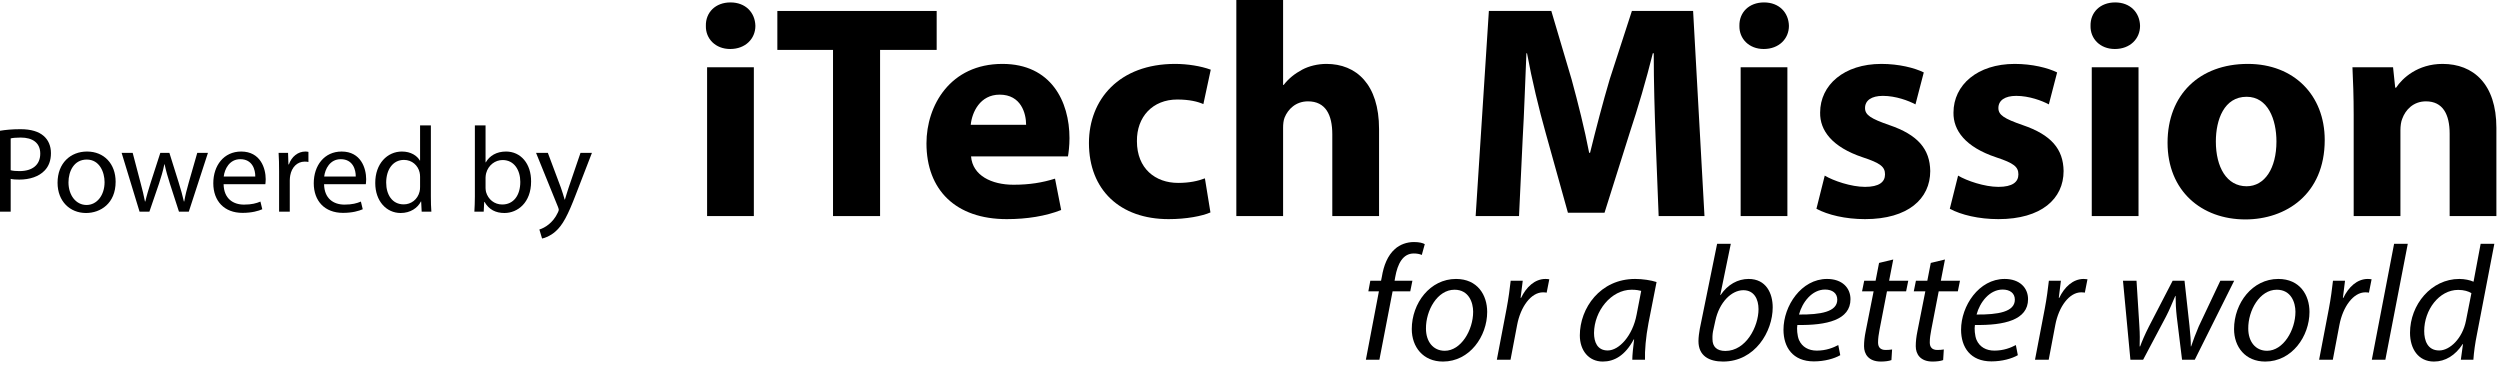 <svg width="135" height="20" viewBox="0 0 135 20" fill="none" xmlns="http://www.w3.org/2000/svg">
<path d="M74.487 19.427L75.2 15.733H76.154L76.27 15.16H75.307L75.343 14.957C75.468 14.252 75.753 13.688 76.341 13.688C76.51 13.688 76.662 13.714 76.777 13.767L76.938 13.185C76.84 13.123 76.644 13.07 76.35 13.07C75.975 13.07 75.592 13.203 75.325 13.449C74.933 13.793 74.719 14.34 74.621 14.94L74.577 15.16H73.997L73.891 15.733H74.461L73.757 19.427H74.487Z" fill="black"/>
<path d="M78.624 15.063C77.225 15.063 76.236 16.368 76.236 17.77C76.236 18.731 76.842 19.524 77.92 19.524C79.363 19.524 80.308 18.158 80.308 16.844C80.308 15.936 79.791 15.063 78.624 15.063ZM78.543 15.645C79.319 15.645 79.55 16.341 79.55 16.835C79.55 17.831 78.891 18.942 78.018 18.942C77.385 18.942 77.002 18.44 77.002 17.743C76.993 16.765 77.617 15.645 78.543 15.645Z" fill="black"/>
<path d="M81.568 19.427L81.925 17.549C82.112 16.553 82.682 15.786 83.323 15.786C83.404 15.786 83.475 15.795 83.52 15.803L83.662 15.081C83.609 15.072 83.52 15.063 83.457 15.063C82.878 15.063 82.415 15.504 82.138 16.086H82.112C82.156 15.759 82.192 15.46 82.228 15.16H81.577C81.533 15.557 81.461 16.121 81.354 16.676L80.829 19.427H81.568Z" fill="black"/>
<path d="M88.83 19.427C88.812 18.951 88.875 18.193 89.017 17.452L89.454 15.23C89.16 15.133 88.705 15.063 88.296 15.063C86.415 15.063 85.311 16.632 85.311 18.113C85.311 18.925 85.792 19.524 86.549 19.524C87.164 19.524 87.752 19.207 88.224 18.325H88.242C88.189 18.766 88.144 19.172 88.144 19.427H88.83ZM88.376 16.994C88.162 18.131 87.431 18.925 86.816 18.925C86.246 18.925 86.077 18.457 86.077 17.981C86.086 16.8 86.995 15.645 88.108 15.645C88.358 15.645 88.518 15.68 88.625 15.707L88.376 16.994Z" fill="black"/>
<path d="M114.641 15.16L115.042 19.427H115.728L116.966 17.091C117.163 16.712 117.287 16.385 117.465 15.98H117.483C117.483 16.35 117.501 16.712 117.546 17.108L117.831 19.427H118.517L120.646 15.16H119.898L118.731 17.629C118.561 18.034 118.437 18.36 118.321 18.704H118.303C118.312 18.422 118.276 18.061 118.232 17.593L117.964 15.16H117.323L116.04 17.637C115.826 18.061 115.666 18.431 115.568 18.704H115.541C115.55 18.36 115.559 18.087 115.523 17.558L115.372 15.16H114.641Z" fill="black"/>
<path d="M123.027 15.063C121.629 15.063 120.639 16.368 120.639 17.77C120.639 18.731 121.245 19.524 122.324 19.524C123.767 19.524 124.712 18.158 124.712 16.844C124.712 15.936 124.195 15.063 123.027 15.063ZM122.947 15.645C123.722 15.645 123.954 16.341 123.954 16.835C123.954 17.831 123.295 18.942 122.422 18.942C121.789 18.942 121.406 18.44 121.406 17.743C121.397 16.765 122.021 15.645 122.947 15.645Z" fill="black"/>
<path d="M125.972 19.427L126.328 17.549C126.516 16.553 127.086 15.786 127.727 15.786C127.808 15.786 127.879 15.795 127.923 15.803L128.066 15.081C128.012 15.072 127.923 15.063 127.861 15.063C127.282 15.063 126.818 15.504 126.542 16.086H126.516C126.56 15.759 126.596 15.46 126.631 15.16H125.981C125.936 15.557 125.865 16.121 125.758 16.676L125.232 19.427H125.972Z" fill="black"/>
<path d="M128.809 19.427L130.02 13.167H129.281L128.078 19.427H128.809Z" fill="black"/>
<path d="M133.955 13.167L133.571 15.213C133.384 15.125 133.081 15.063 132.805 15.063C131.281 15.063 130.141 16.456 130.141 17.972C130.141 18.845 130.595 19.524 131.433 19.524C132.048 19.524 132.591 19.189 132.983 18.581H133.001L132.885 19.427H133.562C133.589 19.013 133.66 18.519 133.75 18.078L134.694 13.167H133.955ZM133.162 17.32C132.974 18.281 132.288 18.925 131.718 18.925C131.085 18.925 130.907 18.387 130.907 17.875C130.907 16.738 131.709 15.654 132.743 15.654C133.055 15.654 133.304 15.733 133.456 15.83L133.162 17.32Z" fill="black"/>
<path d="M92.724 13.167L91.788 17.761C91.752 17.963 91.717 18.219 91.717 18.422C91.717 19.215 92.287 19.524 93.044 19.524C94.773 19.524 95.726 17.902 95.726 16.597C95.726 15.838 95.37 15.063 94.425 15.063C93.846 15.063 93.294 15.362 92.911 15.935H92.893L93.463 13.167H92.724ZM92.626 17.328C92.84 16.323 93.499 15.671 94.14 15.671C94.728 15.671 94.96 16.165 94.96 16.694C94.96 17.637 94.283 18.951 93.169 18.951C92.706 18.951 92.474 18.721 92.474 18.316C92.465 18.096 92.492 17.919 92.528 17.778L92.626 17.328Z" fill="black"/>
<path d="M99.267 18.633C98.999 18.774 98.616 18.933 98.108 18.933C97.663 18.933 97.315 18.739 97.146 18.36C97.048 18.131 97.021 17.734 97.057 17.549C98.652 17.575 99.926 17.276 99.926 16.156C99.926 15.547 99.481 15.063 98.661 15.063C97.271 15.063 96.308 16.517 96.308 17.805C96.308 18.748 96.808 19.515 97.948 19.515C98.527 19.515 99.053 19.365 99.374 19.18L99.267 18.633ZM99.213 16.182C99.213 16.844 98.304 16.994 97.146 16.985C97.324 16.315 97.85 15.636 98.554 15.636C98.946 15.636 99.213 15.83 99.213 16.182Z" fill="black"/>
<path d="M101.469 14.198L101.282 15.16H100.667L100.551 15.733H101.175L100.747 17.893C100.685 18.201 100.658 18.448 100.658 18.695C100.658 19.127 100.907 19.524 101.567 19.524C101.781 19.524 102.003 19.497 102.137 19.445L102.173 18.871C102.075 18.889 101.95 18.898 101.825 18.898C101.54 18.898 101.415 18.748 101.415 18.492C101.415 18.263 101.451 18.043 101.495 17.805L101.896 15.733H102.93L103.046 15.16H102.012L102.235 14.013L101.469 14.198Z" fill="black"/>
<path d="M104.262 14.198L104.075 15.16H103.46L103.344 15.733H103.968L103.54 17.893C103.478 18.201 103.451 18.448 103.451 18.695C103.451 19.127 103.701 19.524 104.36 19.524C104.574 19.524 104.796 19.497 104.93 19.445L104.966 18.871C104.868 18.889 104.743 18.898 104.618 18.898C104.333 18.898 104.208 18.748 104.208 18.492C104.208 18.263 104.244 18.043 104.289 17.805L104.69 15.733H105.723L105.839 15.16H104.805L105.028 14.013L104.262 14.198Z" fill="black"/>
<path d="M108.856 18.633C108.588 18.774 108.205 18.933 107.697 18.933C107.252 18.933 106.904 18.739 106.735 18.36C106.637 18.131 106.61 17.734 106.646 17.549C108.241 17.575 109.515 17.276 109.515 16.156C109.515 15.547 109.07 15.063 108.25 15.063C106.86 15.063 105.898 16.517 105.898 17.805C105.898 18.748 106.397 19.515 107.537 19.515C108.116 19.515 108.642 19.365 108.963 19.18L108.856 18.633ZM108.802 16.182C108.802 16.844 107.893 16.994 106.735 16.985C106.913 16.315 107.439 15.636 108.143 15.636C108.535 15.636 108.802 15.83 108.802 16.182Z" fill="black"/>
<path d="M110.63 19.427L110.986 17.549C111.174 16.553 111.744 15.786 112.385 15.786C112.466 15.786 112.537 15.794 112.581 15.803L112.724 15.08C112.671 15.071 112.581 15.063 112.519 15.063C111.94 15.063 111.477 15.503 111.2 16.085H111.174C111.218 15.759 111.254 15.459 111.289 15.16H110.639C110.594 15.556 110.523 16.121 110.416 16.676L109.89 19.427H110.63Z" fill="black"/>
<path d="M40.708 11.668V3.632H38.183V11.668H40.708ZM39.445 0.131C38.632 0.131 38.1 0.674 38.117 1.397C38.1 2.087 38.632 2.646 39.429 2.646C40.259 2.646 40.791 2.087 40.791 1.397C40.774 0.674 40.259 0.131 39.445 0.131Z" fill="black"/>
<path d="M44.983 11.668H47.524V2.695H50.58V0.592H41.977V2.695H44.983V11.668Z" fill="black"/>
<path d="M57.669 8.447C57.702 8.266 57.752 7.888 57.752 7.461C57.752 5.473 56.755 3.451 54.131 3.451C51.307 3.451 50.029 5.703 50.029 7.741C50.029 10.255 51.606 11.833 54.364 11.833C55.46 11.833 56.473 11.668 57.303 11.34L56.971 9.647C56.29 9.861 55.593 9.976 54.729 9.976C53.55 9.976 52.52 9.483 52.437 8.447H57.669ZM52.42 6.738C52.487 6.064 52.919 5.111 53.982 5.111C55.144 5.111 55.41 6.13 55.41 6.738H52.42Z" fill="black"/>
<path d="M65.065 9.631C64.683 9.778 64.218 9.877 63.62 9.877C62.391 9.877 61.394 9.105 61.394 7.626C61.378 6.311 62.242 5.374 63.57 5.374C64.235 5.374 64.683 5.489 64.982 5.621L65.381 3.763C64.849 3.566 64.118 3.451 63.454 3.451C60.431 3.451 58.803 5.374 58.803 7.724C58.803 10.255 60.481 11.833 63.105 11.833C64.069 11.833 64.915 11.668 65.364 11.471L65.065 9.631Z" fill="black"/>
<path d="M66.762 11.668H69.287V6.902C69.287 6.722 69.303 6.508 69.37 6.344C69.552 5.9 69.968 5.473 70.632 5.473C71.579 5.473 71.944 6.196 71.944 7.248V11.668H74.469V6.968C74.469 4.552 73.239 3.451 71.628 3.451C71.163 3.451 70.682 3.566 70.316 3.763C69.918 3.977 69.585 4.24 69.32 4.585H69.287V0H66.762V11.668Z" fill="black"/>
<path d="M89.567 11.668H92.042L91.428 0.592H88.122L86.927 4.273C86.561 5.506 86.179 6.968 85.864 8.25H85.814C85.565 6.952 85.216 5.571 84.867 4.289L83.771 0.592H80.399L79.685 11.668H82.027L82.226 7.461C82.309 6.081 82.359 4.372 82.426 2.876H82.459C82.725 4.322 83.106 5.9 83.472 7.198L84.668 11.488H86.644L88.006 7.165C88.438 5.867 88.903 4.289 89.252 2.876H89.302C89.302 4.487 89.352 6.097 89.401 7.428L89.567 11.668Z" fill="black"/>
<path d="M96.519 11.668V3.632H93.995V11.668H96.519ZM95.257 0.131C94.443 0.131 93.912 0.674 93.928 1.397C93.912 2.087 94.443 2.646 95.24 2.646C96.071 2.646 96.602 2.087 96.602 1.397C96.586 0.674 96.071 0.131 95.257 0.131Z" fill="black"/>
<path d="M98.087 11.274C98.702 11.603 99.649 11.833 100.712 11.833C103.037 11.833 104.233 10.732 104.233 9.236C104.216 8.053 103.568 7.28 102.024 6.755C101.027 6.409 100.712 6.212 100.712 5.834C100.712 5.423 101.06 5.177 101.675 5.177C102.372 5.177 103.07 5.44 103.435 5.637L103.884 3.911C103.386 3.665 102.539 3.451 101.592 3.451C99.582 3.451 98.287 4.585 98.287 6.081C98.27 7.034 98.918 7.938 100.595 8.497C101.542 8.809 101.791 9.006 101.791 9.417C101.791 9.828 101.476 10.091 100.712 10.091C99.964 10.091 99.001 9.762 98.536 9.483L98.087 11.274Z" fill="black"/>
<path d="M105.289 11.274C105.903 11.603 106.85 11.833 107.913 11.833C110.238 11.833 111.434 10.732 111.434 9.236C111.418 8.053 110.77 7.28 109.225 6.755C108.229 6.409 107.913 6.212 107.913 5.834C107.913 5.423 108.262 5.177 108.876 5.177C109.574 5.177 110.272 5.44 110.637 5.637L111.085 3.911C110.587 3.665 109.74 3.451 108.793 3.451C106.784 3.451 105.488 4.585 105.488 6.081C105.472 7.034 106.119 7.938 107.797 8.497C108.743 8.809 108.993 9.006 108.993 9.417C108.993 9.828 108.677 10.091 107.913 10.091C107.166 10.091 106.202 9.762 105.737 9.483L105.289 11.274Z" fill="black"/>
<path d="M115.48 11.668V3.632H112.955V11.668H115.48ZM114.218 0.131C113.404 0.131 112.872 0.674 112.889 1.397C112.872 2.087 113.404 2.646 114.201 2.646C115.032 2.646 115.563 2.087 115.563 1.397C115.546 0.674 115.032 0.131 114.218 0.131Z" fill="black"/>
<path d="M121.383 3.451C118.775 3.451 117.048 5.111 117.048 7.708C117.048 10.304 118.875 11.849 121.25 11.849C123.426 11.849 125.535 10.502 125.535 7.56C125.535 5.144 123.874 3.451 121.383 3.451ZM121.317 5.226C122.463 5.226 122.928 6.442 122.928 7.642C122.928 9.088 122.296 10.058 121.317 10.058C120.237 10.058 119.656 9.022 119.656 7.642C119.656 6.459 120.104 5.226 121.317 5.226Z" fill="black"/>
<path d="M127.099 11.668H129.623V7.034C129.623 6.804 129.657 6.557 129.723 6.409C129.889 5.949 130.304 5.473 131.002 5.473C131.915 5.473 132.281 6.179 132.281 7.215V11.668H134.805V6.902C134.805 4.536 133.56 3.451 131.899 3.451C130.554 3.451 129.723 4.224 129.391 4.733H129.341L129.225 3.632H127.032C127.066 4.339 127.099 5.193 127.099 6.196V11.668Z" fill="black"/>
<path d="M0 11.43H0.577V9.659C0.709 9.691 0.868 9.698 1.041 9.698C1.604 9.698 2.101 9.534 2.406 9.213C2.632 8.983 2.751 8.668 2.751 8.268C2.751 7.874 2.605 7.553 2.36 7.343C2.095 7.107 1.677 6.976 1.107 6.976C0.643 6.976 0.278 7.015 0 7.061V11.43ZM0.577 7.474C0.676 7.448 0.868 7.428 1.12 7.428C1.757 7.428 2.174 7.71 2.174 8.294C2.174 8.904 1.75 9.239 1.054 9.239C0.862 9.239 0.703 9.226 0.577 9.193V7.474Z" fill="black"/>
<path d="M4.699 8.183C3.811 8.183 3.108 8.806 3.108 9.869C3.108 10.872 3.778 11.502 4.646 11.502C5.422 11.502 6.244 10.99 6.244 9.816C6.244 8.845 5.621 8.183 4.699 8.183ZM4.686 8.616C5.375 8.616 5.647 9.298 5.647 9.836C5.647 10.551 5.229 11.069 4.673 11.069C4.102 11.069 3.698 10.544 3.698 9.849C3.698 9.245 3.996 8.616 4.686 8.616Z" fill="black"/>
<path d="M6.568 8.255L7.536 11.43H8.067L8.584 9.921C8.697 9.58 8.796 9.252 8.875 8.872H8.889C8.968 9.245 9.061 9.56 9.174 9.915L9.664 11.43H10.195L11.229 8.255H10.652L10.195 9.849C10.089 10.223 10.002 10.557 9.949 10.879H9.93C9.857 10.557 9.764 10.223 9.644 9.842L9.147 8.255H8.657L8.133 9.875C8.027 10.216 7.921 10.557 7.848 10.879H7.828C7.768 10.551 7.682 10.223 7.589 9.869L7.165 8.255H6.568Z" fill="black"/>
<path d="M14.329 9.947C14.335 9.888 14.348 9.796 14.348 9.678C14.348 9.095 14.07 8.183 13.023 8.183C12.088 8.183 11.518 8.937 11.518 9.895C11.518 10.853 12.108 11.495 13.095 11.495C13.606 11.495 13.957 11.39 14.163 11.299L14.063 10.885C13.845 10.977 13.593 11.049 13.175 11.049C12.592 11.049 12.088 10.728 12.075 9.947H14.329ZM12.081 9.534C12.128 9.134 12.386 8.596 12.976 8.596C13.632 8.596 13.791 9.167 13.785 9.534H12.081Z" fill="black"/>
<path d="M15.071 11.43H15.648V9.737C15.648 9.639 15.661 9.547 15.674 9.468C15.754 9.036 16.045 8.727 16.456 8.727C16.536 8.727 16.596 8.734 16.655 8.747V8.202C16.602 8.189 16.556 8.183 16.489 8.183C16.098 8.183 15.747 8.452 15.601 8.878H15.575L15.555 8.255H15.044C15.064 8.55 15.071 8.872 15.071 9.245V11.43Z" fill="black"/>
<path d="M19.754 9.947C19.76 9.888 19.773 9.796 19.773 9.678C19.773 9.095 19.495 8.183 18.448 8.183C17.513 8.183 16.943 8.937 16.943 9.895C16.943 10.853 17.533 11.495 18.521 11.495C19.031 11.495 19.382 11.39 19.588 11.299L19.488 10.885C19.27 10.977 19.018 11.049 18.6 11.049C18.017 11.049 17.513 10.728 17.5 9.947H19.754ZM17.506 9.534C17.553 9.134 17.811 8.596 18.401 8.596C19.058 8.596 19.217 9.167 19.21 9.534H17.506Z" fill="black"/>
<path d="M22.684 6.772V8.668H22.67C22.524 8.412 22.193 8.183 21.703 8.183C20.92 8.183 20.257 8.832 20.264 9.888C20.264 10.853 20.861 11.502 21.636 11.502C22.16 11.502 22.551 11.233 22.73 10.879H22.743L22.77 11.43H23.294C23.274 11.213 23.267 10.892 23.267 10.61V6.772H22.684ZM22.684 10.098C22.684 10.19 22.677 10.269 22.657 10.348C22.551 10.78 22.193 11.036 21.802 11.036C21.172 11.036 20.854 10.505 20.854 9.862C20.854 9.16 21.212 8.635 21.815 8.635C22.253 8.635 22.571 8.937 22.657 9.304C22.677 9.377 22.684 9.475 22.684 9.547V10.098Z" fill="black"/>
<path d="M26.12 11.43L26.147 10.905H26.166C26.405 11.325 26.776 11.502 27.24 11.502C27.956 11.502 28.679 10.938 28.679 9.803C28.686 8.839 28.122 8.183 27.327 8.183C26.809 8.183 26.438 8.412 26.233 8.767H26.22V6.772H25.643V10.61C25.643 10.892 25.63 11.213 25.616 11.43H26.12ZM26.22 9.587C26.22 9.495 26.239 9.416 26.253 9.35C26.372 8.911 26.743 8.642 27.141 8.642C27.764 8.642 28.096 9.186 28.096 9.823C28.096 10.551 27.731 11.043 27.121 11.043C26.697 11.043 26.359 10.767 26.246 10.367C26.233 10.302 26.22 10.229 26.22 10.157V9.587Z" fill="black"/>
<path d="M28.947 8.255L30.134 11.181C30.161 11.253 30.174 11.299 30.174 11.331C30.174 11.364 30.154 11.41 30.128 11.469C29.995 11.764 29.796 11.987 29.637 12.112C29.465 12.256 29.272 12.348 29.126 12.394L29.272 12.88C29.418 12.853 29.703 12.755 29.988 12.506C30.386 12.165 30.671 11.607 31.089 10.518L31.964 8.255H31.347L30.711 10.118C30.631 10.348 30.565 10.59 30.505 10.78H30.492C30.439 10.59 30.36 10.341 30.287 10.131L29.584 8.255H28.947Z" fill="black"/>
</svg>
